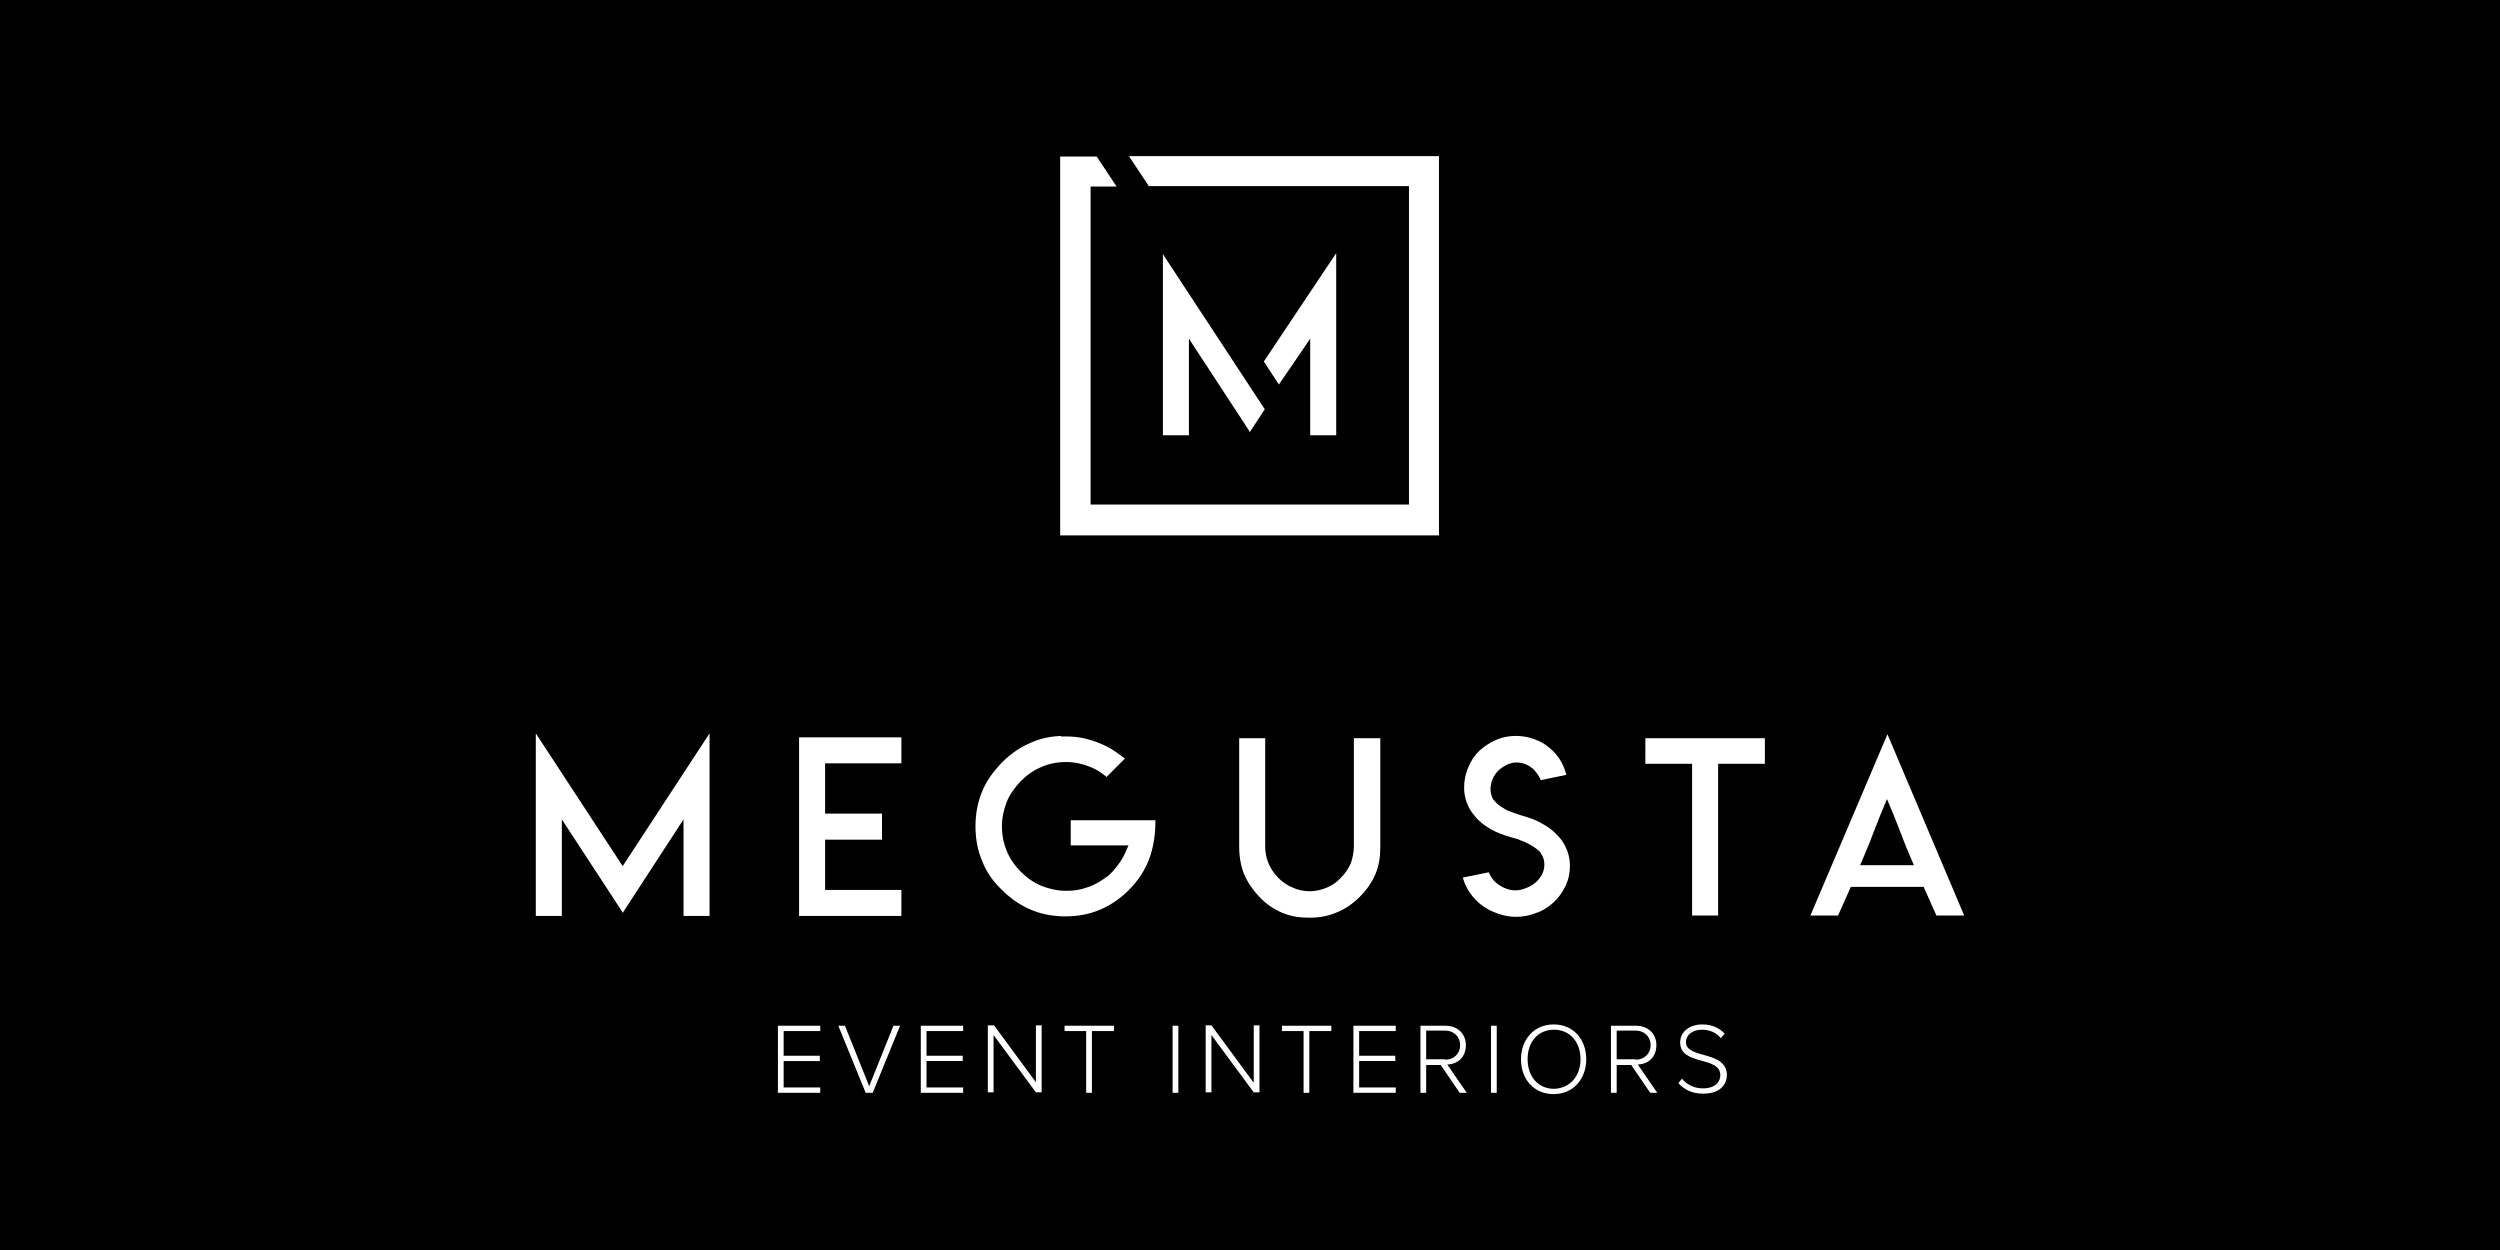 <?xml version="1.0" encoding="utf-8"?>
<!-- Generator: Adobe Illustrator 28.1.0, SVG Export Plug-In . SVG Version: 6.00 Build 0)  -->
<svg version="1.1" id="Layer_1" xmlns="http://www.w3.org/2000/svg" xmlns:xlink="http://www.w3.org/1999/xlink" x="0px" y="0px"
	 viewBox="0 0 566.9 283.5" style="enable-background:new 0 0 566.9 283.5;" xml:space="preserve">
<style type="text/css">
	.st0{fill:#FFFFFF;}
</style>
<rect width="566.9" height="283.5"/>
<g>
	<path class="st0" d="M176.4,232.6h9.6v1.2h-8.3v5.6h8.2v1.2h-8.2v6h8.3v1.2h-9.6V232.6z M197.1,246.3l-5.5-13.7h-1.5l6.2,15.2h1.6
		l6.2-15.2h-1.5L197.1,246.3z M208.8,247.8h9.6v-1.2h-8.3v-6h8.2v-1.2h-8.2v-5.6h8.3v-1.2h-9.6V247.8z M234.9,245.4l-9.5-12.9H224
		v15.2h1.3v-13l9.6,13h1.3v-15.2h-1.3V245.4z M241.3,233.8h5v14h1.3v-14h5v-1.2h-11.2V233.8z M265.9,247.8h1.3v-15.2h-1.3V247.8z
		 M284.2,245.4l-9.5-12.9h-1.3v15.2h1.3v-13l9.6,13h1.3v-15.2h-1.3V245.4z M290.6,233.8h5v14h1.3v-14h5v-1.2h-11.2V233.8z
		 M306.9,247.8h9.6v-1.2h-8.3v-6h8.2v-1.2h-8.2v-5.6h8.3v-1.2h-9.6V247.8z M328.2,241.4l4.4,6.4h-1.6l-4.3-6.3h-3.3v6.3h-1.3v-15.2
		h5.7c2.6,0,4.6,1.7,4.6,4.4C332.4,239.8,330.5,241.3,328.2,241.4z M327.7,240.3c2,0,3.4-1.4,3.4-3.3c0-1.9-1.4-3.3-3.4-3.3h-4.3
		v6.5H327.7z M338.1,247.8h1.3v-15.2h-1.3V247.8z M359.7,240.2c0,4.4-2.9,7.9-7.4,7.9c-4.5,0-7.4-3.4-7.4-7.9c0-4.4,2.9-7.9,7.4-7.9
		C356.8,232.3,359.7,235.7,359.7,240.2z M358.4,240.2c0-3.9-2.4-6.7-6-6.7c-3.7,0-6,2.8-6,6.7c0,3.8,2.3,6.7,6,6.7
		C356,246.8,358.4,244,358.4,240.2z M371.4,241.4l4.4,6.4h-1.6l-4.3-6.3h-3.3v6.3h-1.3v-15.2h5.7c2.6,0,4.6,1.7,4.6,4.4
		C375.6,239.8,373.7,241.3,371.4,241.4z M370.9,240.3c2,0,3.4-1.4,3.4-3.3c0-1.9-1.4-3.3-3.4-3.3h-4.3v6.5H370.9z M382.3,236.3
		c0-1.6,1.5-2.8,3.6-2.8c1.7,0,3.3,0.6,4.3,1.9l0.9-1c-1.2-1.3-2.9-2.1-5.1-2.1c-2.8,0-5,1.6-5,4.1c0,5.3,9.1,3,9.1,7.4
		c0,1.3-0.9,3-4,3c-2.2,0-3.8-1.1-4.7-2.2l-0.8,1c1.2,1.4,3,2.4,5.6,2.4c4.1,0,5.4-2.3,5.4-4.3C391.4,238.1,382.3,240.2,382.3,236.3
		z M121.5,166.3v41.4h5.9v-21.9l13.6,20.8l0.2,0.4l13.8-21.2v21.9h5.9v-41.4l-19.7,30.1L121.5,166.3z M181.2,207.7h23.2v-5.9h-17.3
		v-11.4H200v-5.9h-12.9v-11.4h17.3v-5.9h-23.2V207.7z M242.8,186.2v5.5h13.1l-0.9,2c-0.5,1.1-1.2,2.1-2,3.1
		c-0.7,0.9-1.6,1.8-2.7,2.5c-1.3,0.9-2.6,1.6-4,2c-1.4,0.5-2.9,0.7-4.5,0.7c-1.9,0-3.8-0.4-5.6-1.1c-1.7-0.7-3.3-1.8-4.7-3.2
		c-1.4-1.4-2.5-3-3.2-4.7c-0.7-1.7-1.1-3.6-1.1-5.6c0-1.9,0.4-3.8,1.1-5.6c0.7-1.7,1.8-3.2,3.2-4.7c1.4-1.4,3-2.5,4.7-3.2
		c1.6-0.7,3.5-1.1,5.5-1.1c2,0,3.8,0.4,5.5,1.1c1.3,0.5,2.4,1.2,3.5,2.1l0.2,0.2l4.2-4.2l-0.3-0.2c-0.7-0.5-1.3-1-1.8-1.3
		c-1.1-0.8-2.3-1.4-3.5-1.9c-1.2-0.5-2.5-0.9-3.8-1.2c-1.3-0.3-2.7-0.4-4.1-0.4h-1l0-0.1l-0.2,0c-2.4,0.1-4.6,0.6-6.6,1.5
		c-2.4,1-4.6,2.5-6.6,4.5c-2,2.1-3.6,4.3-4.5,6.6c-1,2.4-1.5,5-1.5,7.9c0,2.8,0.5,5.5,1.5,7.8c0.9,2.4,2.4,4.6,4.5,6.6
		c2,2,4.2,3.5,6.6,4.5c2.3,1,5,1.5,7.8,1.5c2.8,0,5.5-0.5,7.8-1.5c2.4-1,4.6-2.5,6.6-4.5c2.2-2.2,3.8-4.7,4.8-7.6
		c0.8-2.4,1.2-5.1,1.2-7.9l0-0.3H242.8z M308.4,203.3L308.4,203.3c1.5-1.5,2.7-3.2,3.5-5.1c0.8-1.9,1.1-3.9,1.1-6.1v-24.7H307V192
		c0,1.3-0.3,2.6-0.7,3.8c-0.6,1.3-1.3,2.3-2.3,3.3c-0.9,1-2,1.7-3.2,2.2c-1.2,0.5-2.5,0.8-3.8,0.8c-1.4,0-2.7-0.3-3.8-0.8
		c-1.2-0.5-2.3-1.2-3.3-2.2c-1-1-1.7-2.1-2.2-3.2c-0.5-1.2-0.8-2.5-0.8-3.8v-24.7h-5.9v24.7c0,2.2,0.4,4.3,1.1,6.1
		c0.8,1.9,2,3.6,3.5,5.2c1.5,1.6,3.3,2.8,5.2,3.6c1.9,0.8,3.9,1.1,6.2,1.1c2.2,0,4.3-0.4,6.1-1.2c1.8-0.7,3.6-1.9,5.2-3.5
		L308.4,203.3z M352.2,204.7c1.1-1,2.1-2.3,2.8-3.8c0.7-1.5,1-3,1-4.6c0-1.1-0.2-2.1-0.5-3.1c-0.4-1-0.8-1.9-1.4-2.7
		c-0.6-0.8-1.3-1.5-2.1-2.2c-0.8-0.7-1.7-1.2-2.6-1.7c-0.9-0.5-1.8-0.9-2.8-1.2c-0.3-0.1-0.7-0.2-1.3-0.4c-0.6-0.2-1-0.3-1.5-0.5
		c-0.4-0.1-0.9-0.3-1.4-0.5c-0.6-0.2-1-0.4-1.4-0.7c-0.4-0.2-0.8-0.5-1.2-0.8c-0.4-0.3-0.7-0.7-1-1c-0.3-0.3-0.5-0.8-0.6-1.2
		c-0.2-0.5-0.2-1-0.2-1.5c0-0.8,0.2-1.5,0.5-2.2c0.3-0.7,0.7-1.3,1.3-1.9c0.5-0.5,1.2-0.9,1.9-1.3c0.7-0.3,1.4-0.5,2.2-0.5
		c1.5,0,2.9,0.6,4,1.7c0.6,0.7,1.1,1.4,1.4,2.1l0.1,0.2l5.8-1.2l-0.1-0.3c-0.6-2.2-1.8-4.2-3.6-5.7c-1-0.9-2.2-1.6-3.6-2.1
		c-2.8-1-6-1-8.7,0.2c-1.4,0.6-2.7,1.5-3.8,2.5c-1.1,1.1-1.9,2.3-2.5,3.8s-0.9,2.9-0.9,4.5c0,1.2,0.2,2.3,0.6,3.4
		c0.4,1.1,1,2.1,1.7,2.9c1,1.3,2.3,2.3,3.7,3.1c1.4,0.8,3,1.4,4.8,1.9c0.8,0.2,1.5,0.4,2.1,0.7c0.6,0.2,1.3,0.5,2,0.9
		c0.7,0.4,1.3,0.8,1.8,1.2c0.5,0.4,0.8,0.9,1.1,1.5c0.3,0.6,0.4,1.2,0.4,1.9c0,0.8-0.2,1.6-0.6,2.3c-0.4,0.7-0.9,1.3-1.5,1.8
		c-0.6,0.5-1.3,0.9-2.1,1.2c-0.8,0.3-1.5,0.5-2.3,0.5c-1.3,0-2.5-0.4-3.6-1.1c-1.1-0.7-2-1.7-2.4-2.8l-0.1-0.2l-5.9,1.2l0.1,0.3
		c0.5,1.7,1.4,3.2,2.6,4.5c1.2,1.3,2.6,2.3,4.3,3c1.6,0.7,3.3,1.1,5.1,1.1c1.6,0,3.1-0.3,4.6-0.9
		C349.7,206.6,351.1,205.7,352.2,204.7z M373.1,173.2h10.6v34.4h5.9v-34.4h10.6v-5.8h-27.1V173.2z M445.4,207.6h-6.3l-2.9-6.5h-16.5
		l-2.9,6.5h-6.3l0.2-0.4l17.3-40.7L445.4,207.6z M430.9,188.6c-1-2.6-2-5.1-3-7.4c-1,2.3-2,4.8-3,7.4c-1,2.7-2.1,5.3-3.1,7.6H434
		C433,193.9,431.9,191.3,430.9,188.6z M264.2,58.4l-0.5-0.8v41.1h5.9V76.8l13.6,20.8l0.2,0.4l3.4-5.2L264.2,58.4z M286.7,81.8
		l-0.1,0.2l3.4,5.2l7.1-10.4v21.9h5.9V57.4L286.7,81.8z M256,35.4l4.5,6.8h59v72.2h-72.2V42.3h5.9l-4.5-6.8h-8.3v85.9h85.9V35.4H256
		z"/>
</g>
</svg>
